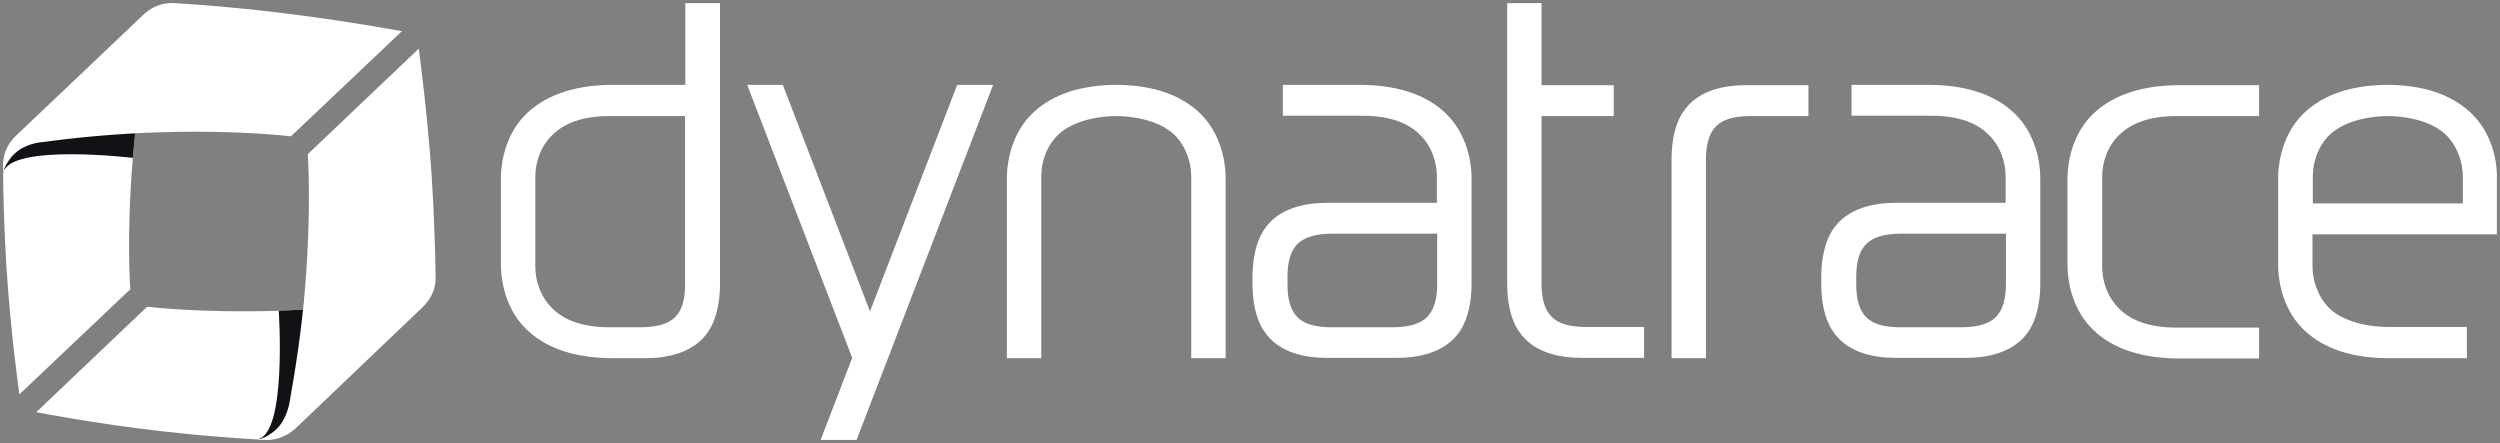 <svg width="158" height="28" viewBox="0 0 158 28" fill="none" xmlns="http://www.w3.org/2000/svg">
<rect x="0" y="0" width="158" height="28" fill="#808080" stroke="none"/>
<g clip-path="url(#clip0_8252_17198)">
<path d="M114.273 7.335H110.639C109.612 7.335 108.901 7.532 108.467 7.966C108.032 8.38 107.815 9.11 107.815 10.096V22.637H105.643V9.938C105.662 8.972 105.82 7.927 106.334 7.138C107.262 5.659 109.04 5.383 110.363 5.383H114.293V7.335H114.273Z" fill="white"/>
<path d="M100.251 20.665C99.224 20.665 98.513 20.468 98.078 20.034C97.644 19.62 97.426 18.93 97.426 17.944V7.335H101.989V5.383H97.426V0.197H95.254V18.062C95.274 19.028 95.432 20.073 95.945 20.862C96.873 22.341 98.651 22.617 99.974 22.617H103.904V20.665H100.251Z" fill="white"/>
<path d="M43.312 0.197V5.363H38.749C35.984 5.363 34.306 6.192 33.259 7.197C31.659 8.755 31.659 10.983 31.659 11.22V16.78C31.659 17.017 31.659 19.245 33.259 20.803C34.286 21.808 35.965 22.637 38.749 22.637H40.784C42.107 22.637 43.884 22.341 44.813 20.882C45.306 20.093 45.484 19.048 45.504 18.082V0.197H43.312ZM42.66 20.053C42.225 20.468 41.514 20.684 40.487 20.684H38.512C36.715 20.684 35.589 20.172 34.918 19.501C34.108 18.713 33.832 17.668 33.832 16.859V11.161C33.832 10.352 34.108 9.307 34.918 8.518C35.609 7.848 36.715 7.335 38.512 7.335H43.292V17.963C43.312 18.93 43.094 19.62 42.66 20.053Z" fill="white"/>
<path d="M133.945 8.518C134.636 7.848 135.742 7.335 137.539 7.335H142.773V5.383H137.756C134.991 5.383 133.313 6.211 132.266 7.217C130.666 8.775 130.666 11.003 130.666 11.239V16.8C130.666 17.037 130.666 19.265 132.266 20.823C133.293 21.828 134.972 22.656 137.756 22.656H142.773V20.704H137.539C135.742 20.704 134.616 20.192 133.945 19.521C133.135 18.732 132.858 17.687 132.858 16.879V11.161C132.858 10.352 133.135 9.287 133.945 8.518Z" fill="white"/>
<path d="M93.003 11.22C93.003 10.983 93.003 8.755 91.403 7.197C90.376 6.191 88.698 5.363 85.913 5.363H81.074V7.315H86.13C87.927 7.315 89.053 7.828 89.725 8.498C90.534 9.287 90.811 10.332 90.811 11.141V12.817H83.879C82.555 12.817 80.778 13.113 79.85 14.572C79.356 15.361 79.178 16.405 79.158 17.372V18.062C79.178 19.028 79.336 20.073 79.85 20.862C80.778 22.341 82.555 22.617 83.879 22.617H88.283C89.606 22.617 91.383 22.321 92.312 20.862C92.805 20.073 92.983 19.028 93.003 18.062C93.003 18.062 93.003 12.344 93.003 11.22ZM90.179 20.053C89.744 20.468 89.033 20.684 88.006 20.684H84.175C83.148 20.684 82.437 20.487 82.002 20.053C81.568 19.62 81.37 18.93 81.37 17.963V17.49C81.37 16.504 81.588 15.814 82.022 15.4C82.457 14.986 83.168 14.769 84.195 14.769H90.831V17.963C90.831 18.93 90.613 19.62 90.179 20.053Z" fill="white"/>
<path d="M128.947 11.22C128.947 10.983 128.947 8.755 127.348 7.197C126.321 6.191 124.642 5.363 121.857 5.363H117.018V7.315H122.074C123.872 7.315 124.997 7.828 125.669 8.498C126.479 9.287 126.755 10.332 126.755 11.141V12.817H119.823C118.5 12.817 116.722 13.113 115.794 14.572C115.3 15.361 115.122 16.405 115.103 17.372V18.062C115.122 19.028 115.28 20.073 115.794 20.862C116.722 22.341 118.5 22.617 119.823 22.617H124.227C125.55 22.617 127.328 22.321 128.256 20.862C128.75 20.073 128.928 19.028 128.947 18.062C128.947 18.062 128.947 12.344 128.947 11.22ZM126.123 20.053C125.689 20.468 124.978 20.684 123.951 20.684H120.119C119.092 20.684 118.381 20.487 117.947 20.053C117.512 19.62 117.315 18.93 117.315 17.963V17.49C117.315 16.504 117.532 15.814 117.966 15.4C118.401 14.986 119.112 14.769 120.139 14.769H126.775V17.963C126.775 18.93 126.558 19.62 126.123 20.053Z" fill="white"/>
<path d="M62.766 5.363H60.495L54.984 19.679L49.474 5.363H47.223L53.859 22.617L51.864 27.803H54.135L62.766 5.363Z" fill="white"/>
<path d="M77.46 11.22C77.46 10.983 77.46 8.755 75.88 7.197C74.873 6.211 73.273 5.403 70.666 5.363H70.429C67.822 5.403 66.222 6.211 65.215 7.197C63.635 8.755 63.635 10.983 63.635 11.22V22.637H65.807V11.161C65.807 10.352 66.064 9.307 66.874 8.518C67.545 7.868 68.829 7.355 70.547 7.335C72.266 7.355 73.549 7.868 74.221 8.518C75.011 9.307 75.287 10.352 75.287 11.161V22.637H77.46C77.46 21.749 77.46 11.496 77.46 11.22Z" fill="white"/>
<path d="M156.223 7.197C155.215 6.211 153.616 5.403 151.009 5.363H150.772C148.165 5.403 146.565 6.211 145.558 7.197C143.978 8.755 143.978 10.983 143.978 11.22V16.78C143.978 17.017 143.978 19.245 145.558 20.803C146.565 21.789 148.165 22.597 150.772 22.637H155.907V20.665H150.89C149.172 20.645 147.888 20.132 147.217 19.482C146.427 18.693 146.15 17.648 146.15 16.839V14.808H157.803V11.22C157.822 10.983 157.822 8.755 156.223 7.197ZM146.17 12.856V11.161C146.17 10.352 146.427 9.307 147.236 8.518C147.908 7.868 149.192 7.355 150.91 7.335C152.628 7.355 153.912 7.868 154.583 8.518C155.373 9.307 155.65 10.352 155.65 11.161V12.856H146.17Z" fill="white"/>
<path d="M9.421 2.504C9.065 4.378 8.631 7.158 8.394 9.977C7.979 14.947 8.236 18.279 8.236 18.279L1.224 24.924C1.224 24.924 0.691 21.197 0.415 16.997C0.257 14.394 0.197 12.107 0.197 10.727C0.197 10.648 0.237 10.569 0.237 10.49C0.237 10.392 0.355 9.465 1.264 8.597C2.251 7.651 9.539 1.952 9.421 2.504Z" fill="white"/>
<path d="M9.421 2.504C9.065 4.377 8.631 7.158 8.394 9.977C8.394 9.977 0.632 9.051 0.197 10.924C0.197 10.825 0.336 9.682 1.244 8.814C2.232 7.868 9.539 1.952 9.421 2.504Z" fill="#121216"/>
<path d="M0.197 10.47V10.904C0.276 10.569 0.414 10.332 0.691 9.958C1.264 9.228 2.192 9.031 2.567 8.992C4.463 8.735 7.268 8.439 10.092 8.361C15.088 8.203 18.387 8.617 18.387 8.617L25.398 1.972C25.398 1.972 21.724 1.282 17.538 0.789C14.792 0.454 12.383 0.276 11.02 0.197C10.921 0.197 9.954 0.079 9.045 0.947C8.058 1.893 3.041 6.645 1.027 8.558C0.118 9.425 0.197 10.392 0.197 10.47Z" fill="white"/>
<path d="M25.142 18.969C23.246 19.225 20.441 19.541 17.617 19.639C12.62 19.797 9.302 19.383 9.302 19.383L2.291 26.048C2.291 26.048 6.004 26.777 10.191 27.251C12.758 27.547 15.03 27.704 16.412 27.783C16.511 27.783 16.669 27.704 16.768 27.704C16.866 27.704 17.834 27.527 18.743 26.659C19.73 25.713 25.695 18.91 25.142 18.969Z" fill="white"/>
<path d="M25.141 18.969C23.245 19.225 20.441 19.541 17.616 19.639C17.616 19.639 18.15 27.428 16.273 27.763C16.372 27.763 17.656 27.704 18.564 26.837C19.552 25.89 25.694 18.91 25.141 18.969Z" fill="#121216"/>
<path d="M16.688 27.803C16.55 27.803 16.412 27.783 16.254 27.783C16.609 27.724 16.846 27.606 17.222 27.33C17.972 26.797 18.209 25.87 18.288 25.496C18.624 23.622 19.078 20.842 19.295 18.023C19.69 13.053 19.453 9.741 19.453 9.741L26.465 3.076C26.465 3.076 26.978 6.783 27.274 10.983C27.452 13.724 27.511 16.149 27.531 17.49C27.531 17.589 27.61 18.555 26.702 19.422C25.714 20.369 20.698 25.141 18.703 27.053C17.755 27.921 16.787 27.803 16.688 27.803Z" fill="white"/>
</g>
<defs>
<clipPath id="clip0_8252_17198">
<rect width="158" height="28" fill="white"/>
</clipPath>
</defs>
</svg>
